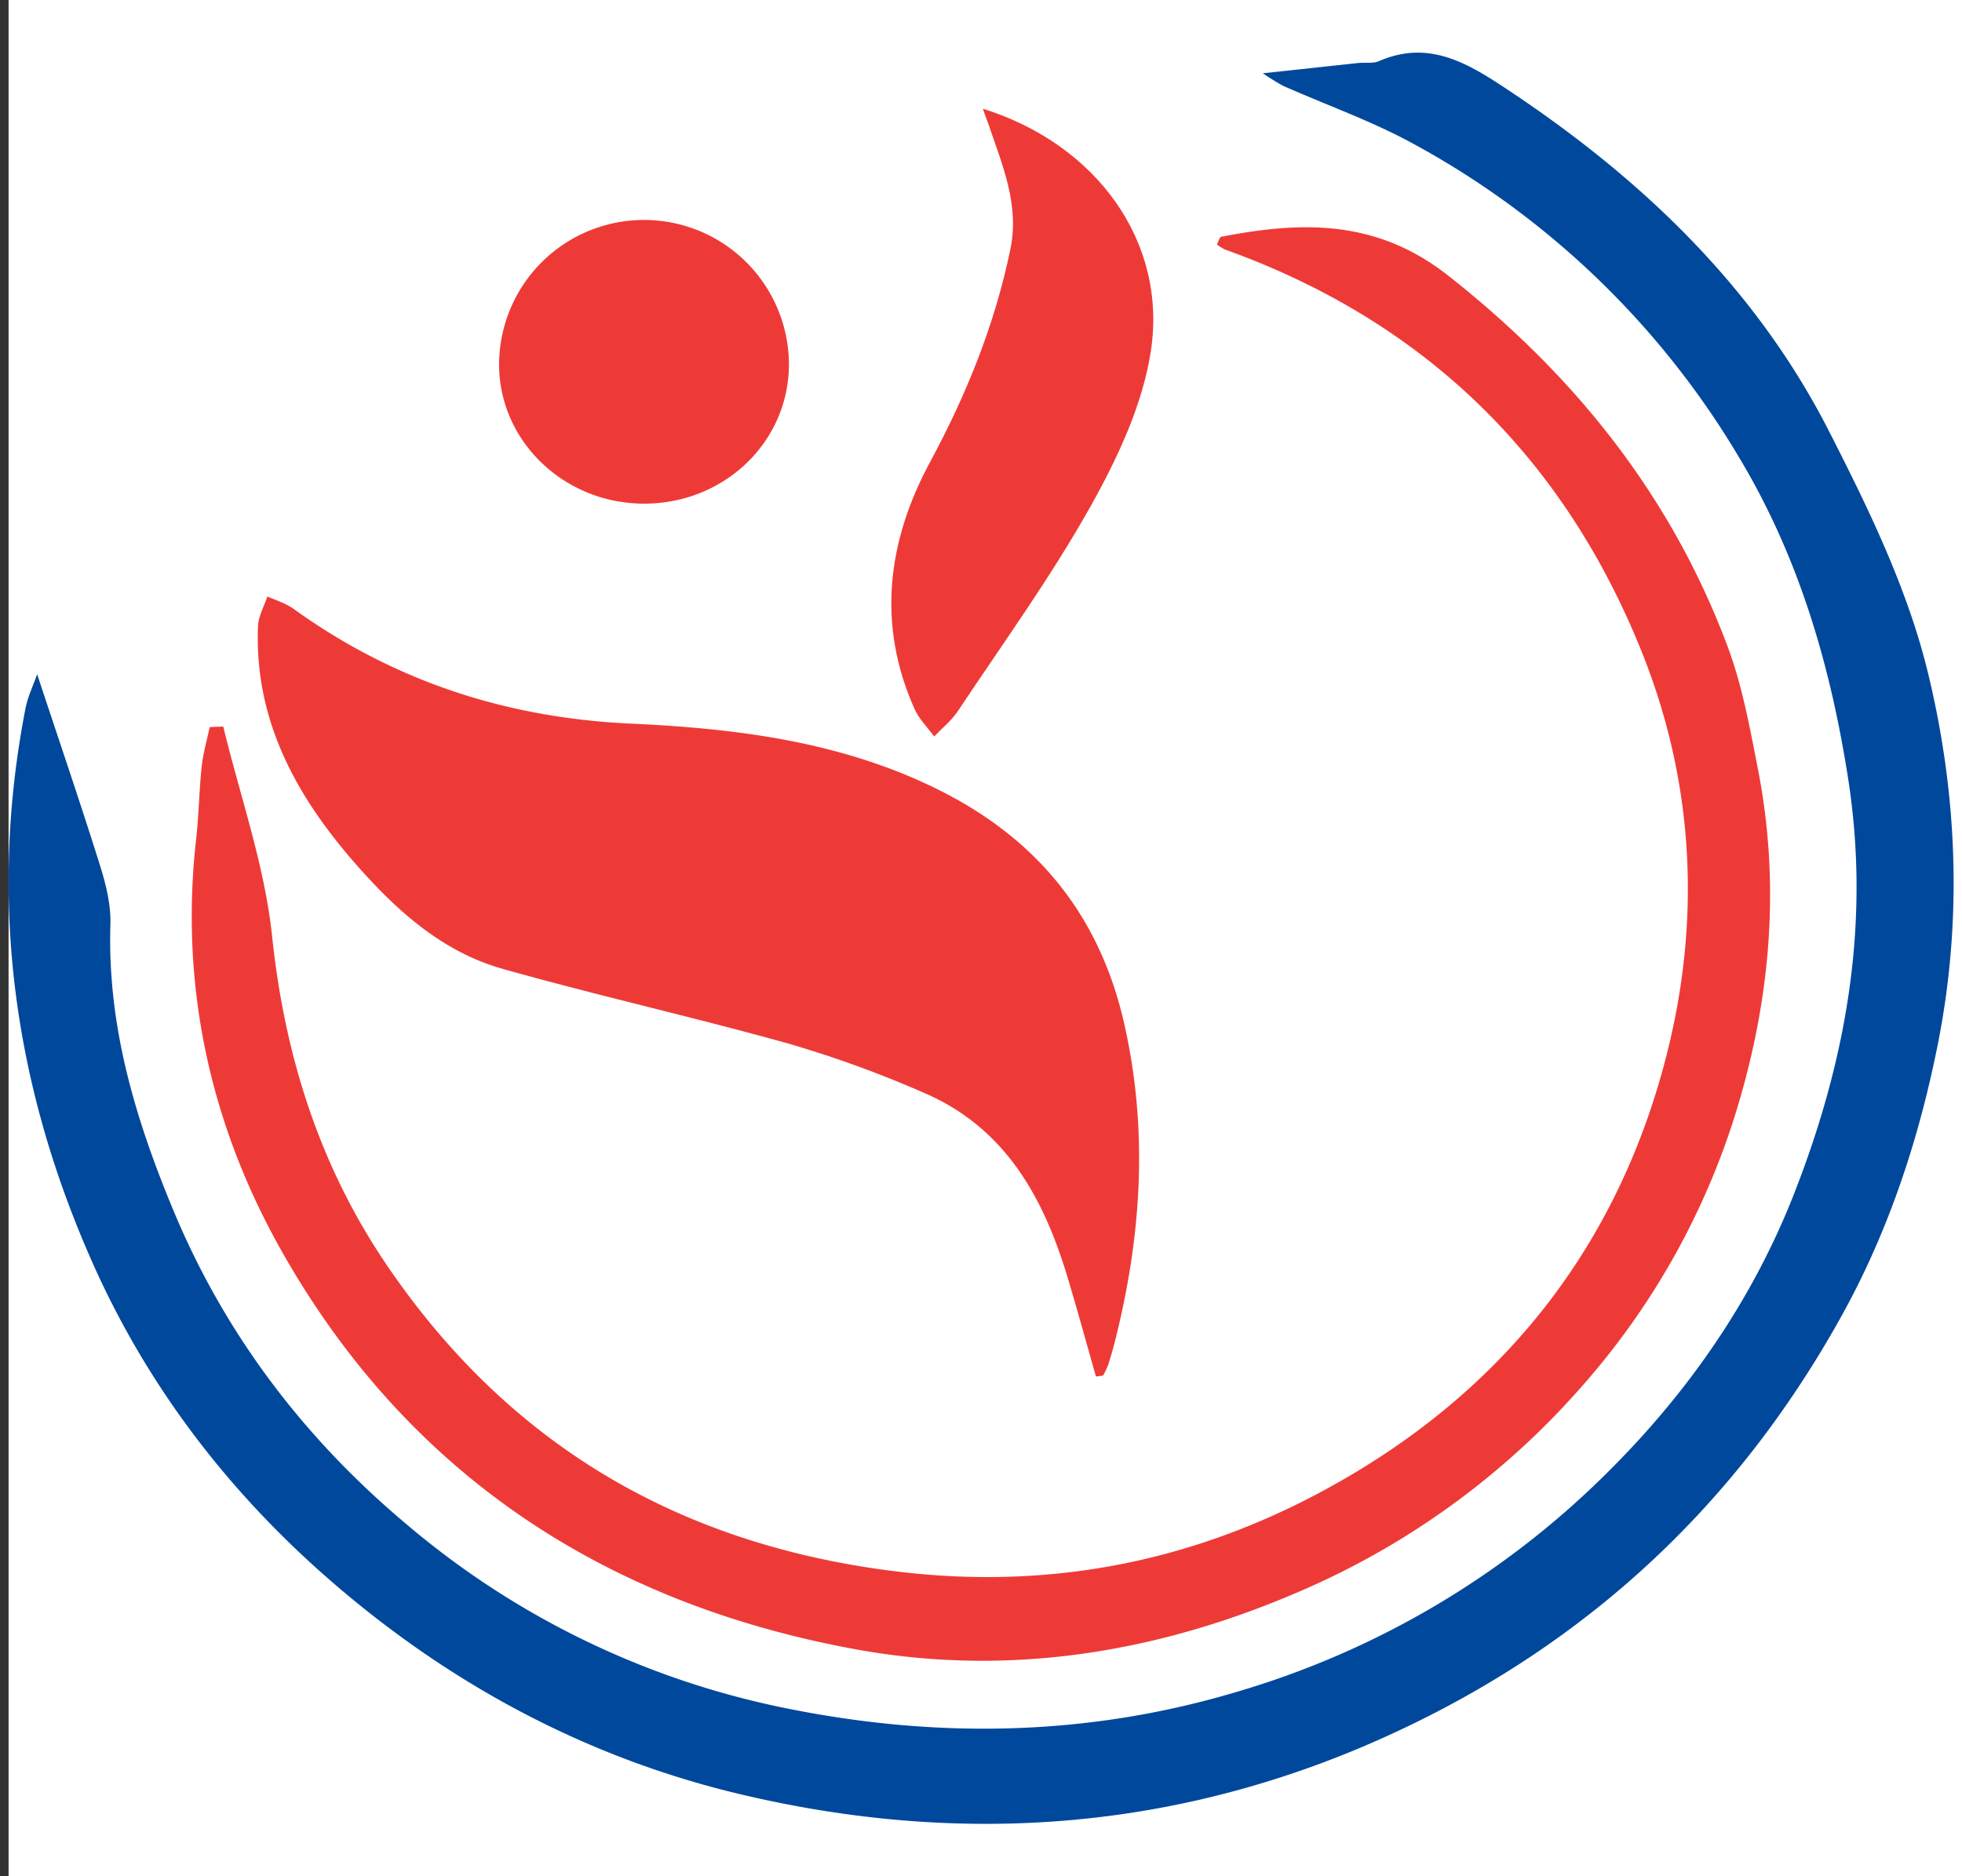 <svg id="Layer_1" data-name="Layer 1" xmlns="http://www.w3.org/2000/svg" viewBox="0 0 512.3 490.05"><rect x="0" y="0" width="512.3" height="490.05" fill="#333333" stroke="none"/><defs><style>.cls-1{fill:#fff;}.cls-2{fill:#00489c;}.cls-3{fill:#ee3a37;}</style></defs><rect class="cls-1" x="2.24" width="510.06" height="490.05"/><path class="cls-2" d="M9.7,176.09c5.7,17.25,11.29,33.59,16.45,50.06,1.54,4.91,2.83,10.22,2.68,15.3C28,267.8,35.29,292.16,45.3,316.18c13.53,32.5,34.26,59.63,61,82.05a220,220,0,0,0,97.62,47.65c39.76,8.26,79.48,7.76,118.75-3.93a228.09,228.09,0,0,0,97.92-58.25c20.75-20.78,37.11-44.59,47.77-71.69,13.7-34.86,20.13-70.77,14.19-108.77-4.66-29.81-12.95-57.93-28.42-83.71a222.37,222.37,0,0,0-85.33-82.11c-10.77-5.87-22.49-10-33.75-15a60.71,60.71,0,0,1-5.32-3.28c9.52-1,17.2-1.87,24.88-2.68,1.84-.19,3.89.19,5.48-.5,13.08-5.71,23.38.69,33.59,7.47,34.93,23.2,64.71,51.56,83.89,89.18,10.31,20.21,20.53,41.21,25.83,63.06,7.75,31.91,9.08,64.88,2.46,97.69-4.94,24.51-12.71,48-24.74,69.84q-43.38,78.63-126.58,113.54c-52.76,22-107,24.84-161.82,11.73C153.25,459,118,440.15,87.15,413.56c-26.89-23.17-48.21-50.8-62.65-83C3.66,284.06-3.17,235.42,6.66,185,7.24,182,8.61,179.21,9.7,176.09Z"/><path class="cls-3" d="M58.3,189.76C62.7,208,69.1,226,71.05,244.51c3.32,31.59,12.57,60.57,30.45,86.64,31.68,46.21,75.62,72,131.36,79.12,44.26,5.67,84.91-3.65,122.42-26.55,40.6-24.79,67.44-60.75,79.5-106.68,9.46-36,7.77-72.29-6.14-106.89-20.45-50.89-56.76-86.33-108.83-105a11.74,11.74,0,0,1-2.06-1.31c.42-.77.68-1.9,1.13-2,21-4.07,40.49-4.64,59.28,10.16,33.1,26.07,58.2,57.48,72.93,96.83,3.83,10.22,5.81,21.21,7.92,32,5.71,29.16,3.5,58-4.76,86.4a194.85,194.85,0,0,1-41.56,75.25,205.72,205.72,0,0,1-72.79,52.92c-37.28,16.24-76.48,22.68-116.55,15.34-65.23-11.94-116.71-45.56-149.68-103.76-18.78-33.15-26.79-69.46-22.45-107.88.71-6.26.77-12.6,1.44-18.87.37-3.48,1.37-6.89,2.09-10.33Z"/><path class="cls-3" d="M286.17,359.51c-2.42-8.48-4.76-17-7.28-25.45-6.27-21.05-16.25-39.48-37.66-48.65a289,289,0,0,0-35.44-12.87C181,265.6,155.86,260,131.12,253c-15.9-4.51-27.93-15.52-38.51-27.65-15.39-17.64-26.24-37.44-25.24-61.82.11-2.61,1.59-5.16,2.44-7.74,2.28,1,4.81,1.77,6.82,3.21C103,178,132.4,187.53,164.9,189c27.67,1.28,55.1,4.72,80.42,17.4,25.77,12.9,42,33,48.32,61.37,6.23,27.91,4.37,55.29-2.54,82.65q-.78,3.06-1.75,6.06a23.48,23.48,0,0,1-1.32,2.78Z"/><path class="cls-3" d="M256.64,28.4c29.47,9.16,48.25,34.6,43.86,63.3-2.14,14-8.71,28-15.77,40.59-10.35,18.48-22.88,35.75-34.62,53.43-1.65,2.49-4.11,4.44-6.19,6.63-1.74-2.4-4-4.6-5.15-7.25-9.88-22.13-7-43.9,4.07-64.4,9.56-17.74,16.94-36,21-55.7,2.4-11.77-2.24-22.16-5.83-32.8C257.57,31.05,257.16,29.91,256.64,28.4Z"/><path class="cls-3" d="M168,131.54c-20.85-.1-37.74-16.45-37.68-36.47A37.84,37.84,0,0,1,206,95.5C205.77,115.67,188.92,131.64,168,131.54Z"/></svg>
